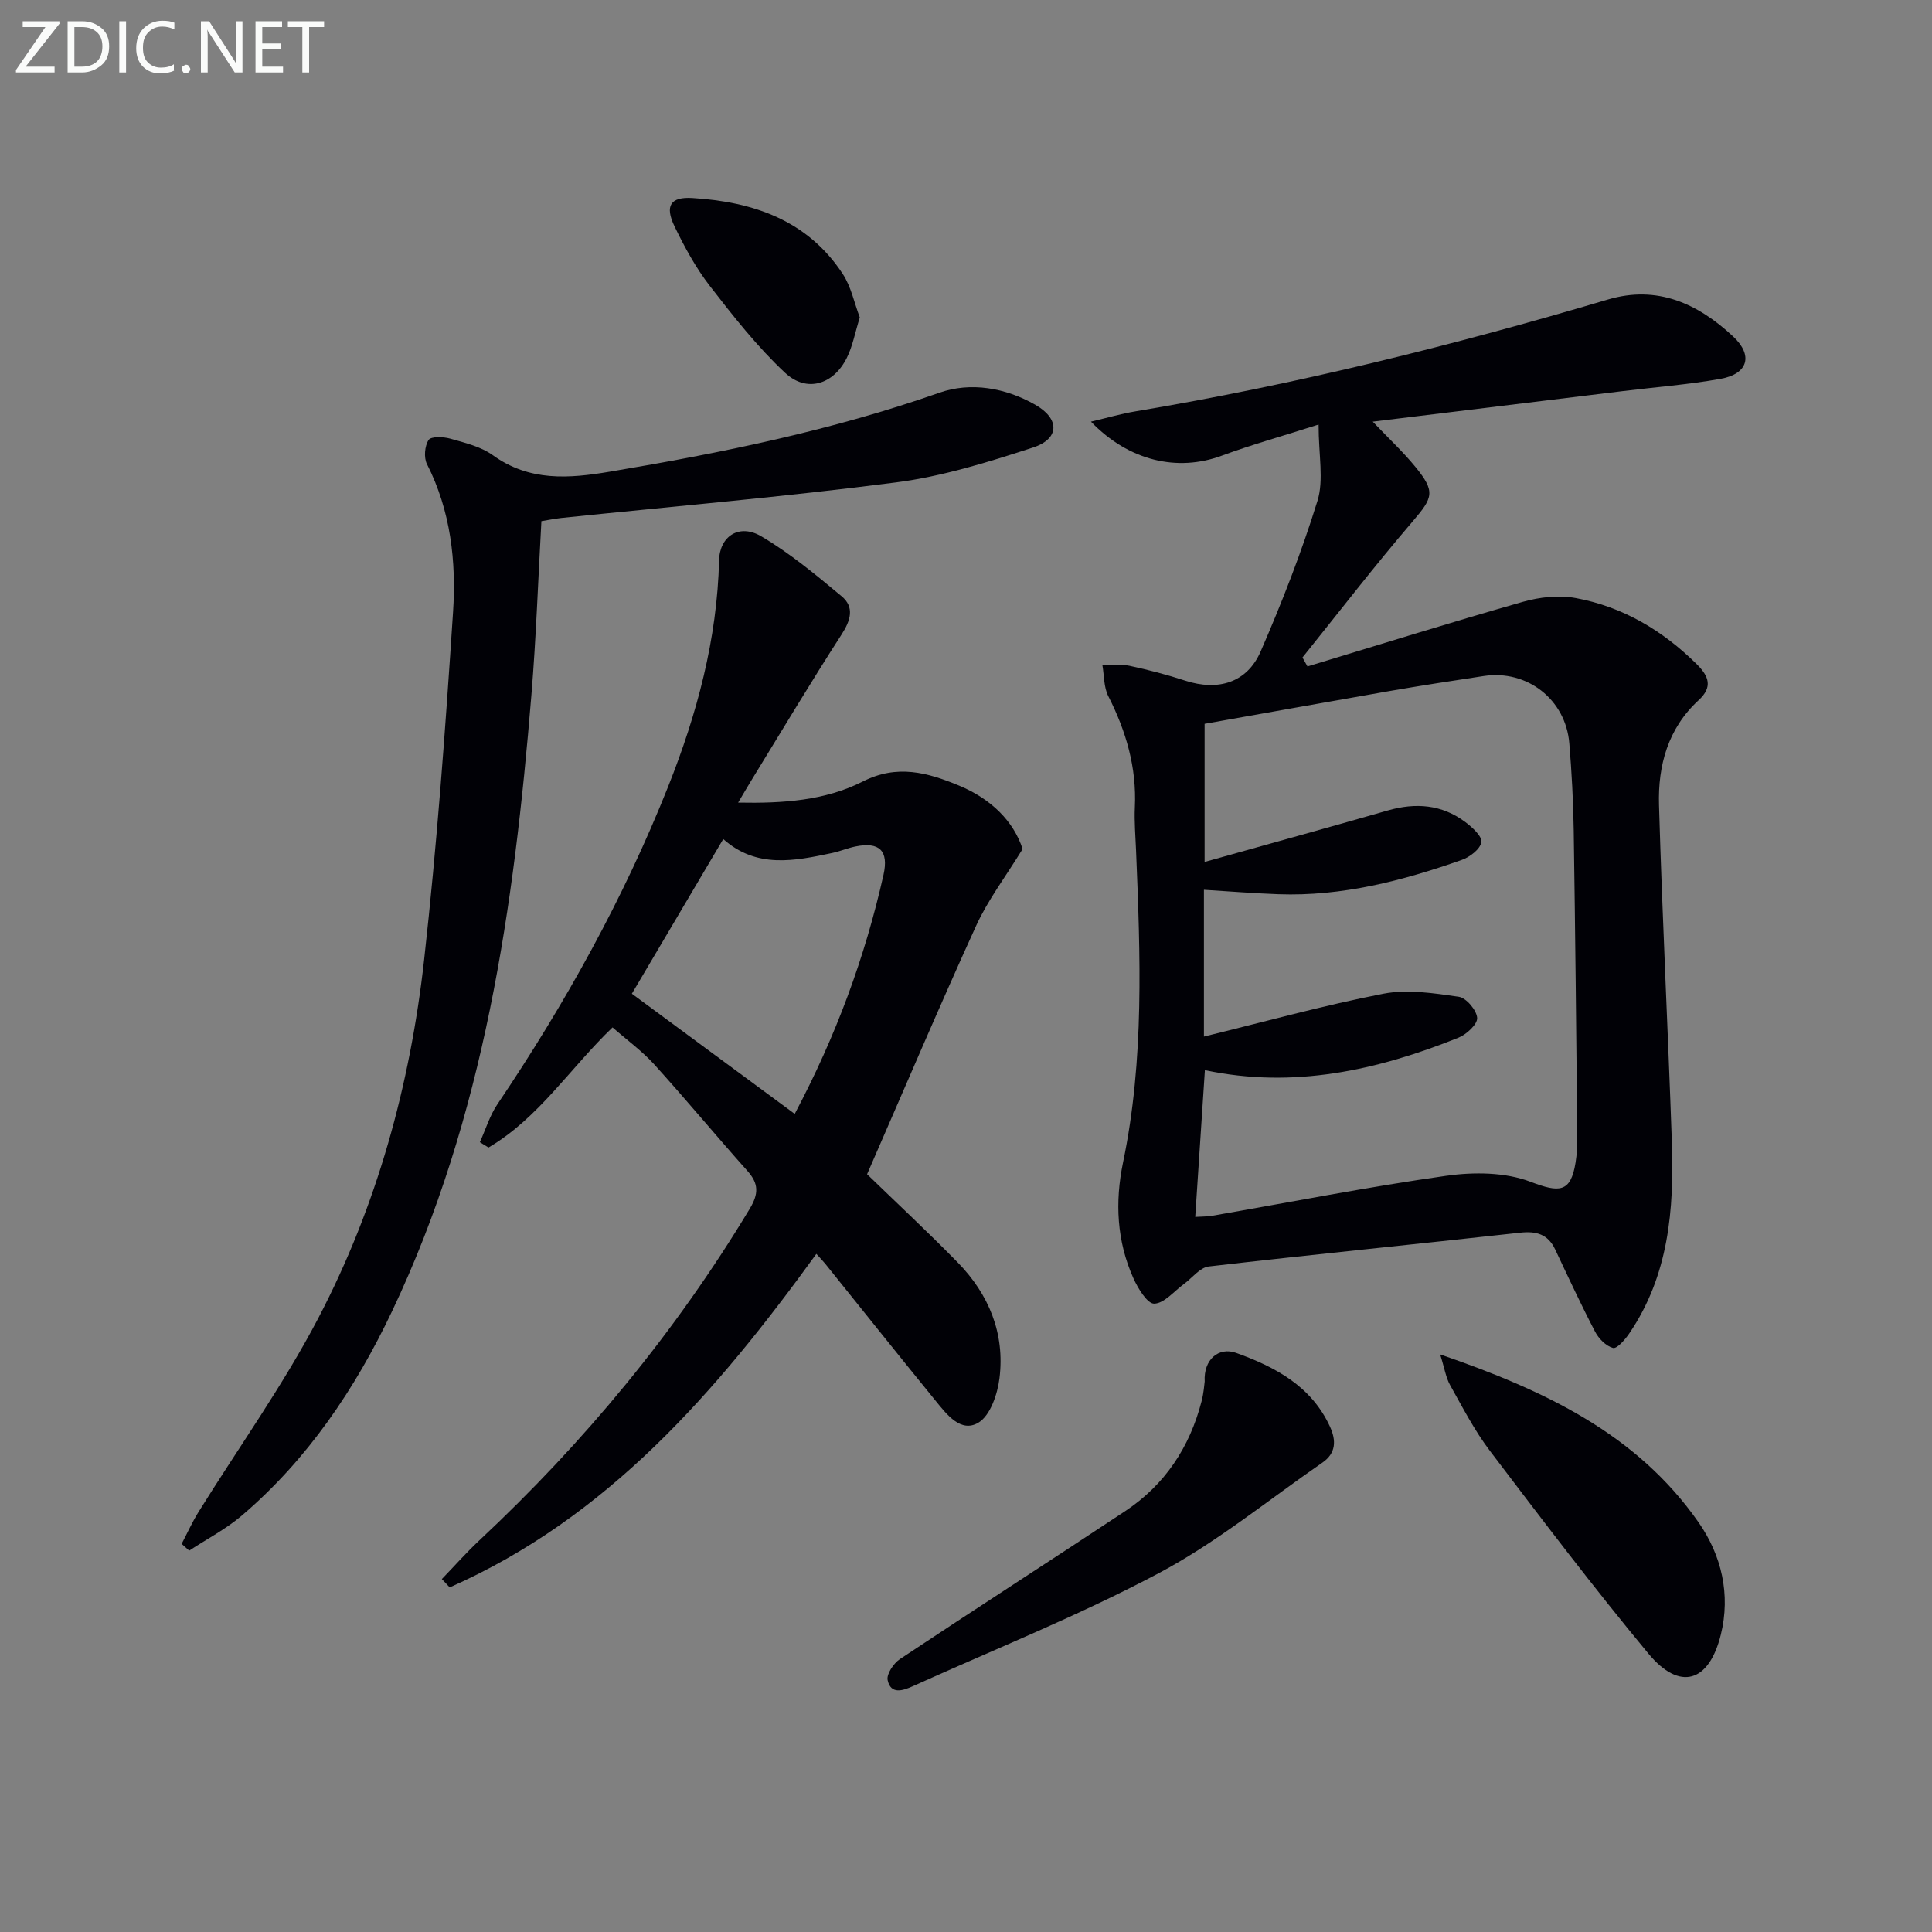 <svg enable-background="new 0 0 400 400" viewBox="0 0 400 400" xmlns="http://www.w3.org/2000/svg"><rect x="0" y="0" width="400" height="400" fill="#808080" stroke="none"/><path d="m273 87.9c-7.52 2.4-13.88 4.17-20.06 6.45-9.14 3.38-19.2 1.12-27.07-7.05 3.4-.8 6.3-1.65 9.26-2.14 33.11-5.54 65.62-13.61 97.78-23.15 10.23-3.03 18.64.86 25.91 7.65 4.23 3.94 3.08 7.77-2.62 8.78-6.69 1.19-13.5 1.71-20.26 2.54-16.96 2.07-33.91 4.14-51.73 6.32 3.3 3.47 6.28 6.24 8.83 9.36 4.22 5.16 3.64 6.38-.58 11.31-7.86 9.17-15.23 18.75-22.8 28.16.35.62.69 1.23 1.04 1.85 14.86-4.49 29.67-9.13 44.6-13.38 3.47-.99 7.47-1.42 10.98-.77 9.71 1.8 17.94 6.69 24.99 13.66 2.56 2.53 3.37 4.76.41 7.48-6.37 5.85-8.44 13.56-8.2 21.71.67 23.27 1.86 46.52 2.66 69.79.48 13.95-.64 27.65-8.87 39.68-.85 1.24-2.52 3.15-3.32 2.93-1.46-.4-2.96-1.93-3.71-3.38-2.91-5.58-5.56-11.3-8.25-17-1.51-3.21-3.94-3.86-7.32-3.48-21.46 2.38-42.95 4.51-64.4 6.99-1.84.21-3.44 2.38-5.16 3.64-2.04 1.48-4.05 4-6.14 4.06-1.42.04-3.38-3.17-4.32-5.28-3.44-7.68-3.83-15.78-2.14-23.93 4.45-21.39 3.58-42.99 2.7-64.59-.12-2.99-.39-5.99-.25-8.98.39-8.22-1.81-15.74-5.5-23-.95-1.87-.84-4.27-1.22-6.42 1.88.03 3.83-.25 5.63.14 3.88.83 7.74 1.84 11.51 3.07 6.81 2.21 12.81.45 15.64-6.08 4.42-10.17 8.47-20.56 11.75-31.15 1.34-4.33.23-9.4.23-15.79zm-23.6 61.96v28.6c13.01-3.65 25.47-7.08 37.89-10.65 5.79-1.67 11.22-1.27 16.09 2.39 1.44 1.08 3.52 2.98 3.32 4.17-.24 1.44-2.4 3.09-4.07 3.67-12.26 4.32-24.78 7.57-37.94 7.1-5.1-.18-10.19-.6-15.43-.92v30.39c12.64-3.09 24.8-6.47 37.15-8.87 5-.97 10.46-.11 15.61.63 1.54.22 3.69 2.76 3.81 4.37.1 1.29-2.19 3.42-3.85 4.09-16.89 6.79-34.22 10.62-52.52 6.73-.67 10.26-1.33 20.24-2 30.39 1.47-.09 2.48-.07 3.45-.23 16.18-2.81 32.31-5.99 48.56-8.29 5.69-.8 12.18-.75 17.42 1.25 5.91 2.25 8.3 2.31 9.31-3.96.29-1.79.38-3.64.36-5.46-.21-21.14-.42-42.28-.74-63.42-.09-5.98-.42-11.97-.91-17.93-.74-9.08-8.71-15.3-17.69-13.95-6.56.99-13.11 2-19.64 3.13-12.73 2.22-25.45 4.52-38.18 6.77z" fill="#010106"/><path d="m126.82 212.71c-8.8 8.44-15.29 18.77-25.68 24.87-.6-.37-1.19-.73-1.79-1.1 1.19-2.63 2.04-5.5 3.64-7.87 13.98-20.74 26.08-42.48 35.34-65.75 5.99-15.06 10.15-30.53 10.55-46.87.12-4.96 4.15-7.64 8.7-4.97 5.94 3.49 11.34 7.99 16.66 12.42 2.73 2.27 1.88 5.02-.03 7.97-6.35 9.84-12.36 19.91-18.49 29.9-.86 1.4-1.69 2.83-2.9 4.86 9.24.18 17.99-.4 25.82-4.37 7.13-3.62 13.39-1.85 19.9.84 6.65 2.75 11.32 7.4 13.18 13.14-3.56 5.79-7.19 10.56-9.62 15.88-7.78 17.07-15.11 34.34-22.58 51.45 6.16 5.97 12.59 11.96 18.73 18.23 6.49 6.63 9.83 14.73 8.68 24.02-.41 3.29-1.9 7.71-4.35 9.18-3.65 2.19-6.58-1.71-8.88-4.53-7.67-9.41-15.23-18.9-22.84-28.36-.51-.63-1.08-1.2-1.84-2.05-20.65 28.52-43.19 54.58-75.91 69.05-.54-.57-1.09-1.14-1.63-1.72 2.58-2.67 5.05-5.47 7.75-8 21.77-20.36 40.59-43.09 55.99-68.66 1.88-3.13 1.88-5.21-.48-7.85-6.53-7.32-12.79-14.88-19.38-22.15-2.55-2.77-5.67-5.04-8.54-7.56zm37.72 17.91c8.58-16.21 14.55-32.45 18.38-49.5 1.11-4.97-.82-6.89-5.83-5.86-1.62.33-3.17 1-4.78 1.34-7.82 1.66-15.66 3.27-22.57-2.88-6.41 10.84-12.6 21.33-18.92 32.02 11.33 8.36 22.25 16.42 33.72 24.88z" fill="#010106"/><path d="m112.09 107.9c-.68 12.13-1.09 24.1-2.07 36.01-3.6 43.86-9.7 87.19-28.83 127.53-7.64 16.1-17.47 30.68-31.12 42.34-3.3 2.81-7.25 4.86-10.9 7.26-.52-.47-1.04-.94-1.56-1.4 1.14-2.18 2.16-4.44 3.45-6.53 8.32-13.41 17.58-26.31 24.87-40.26 12.1-23.16 18.99-48.22 21.88-74.14 2.67-23.93 4.42-47.98 5.99-72.01.68-10.46-.48-20.92-5.4-30.61-.68-1.34-.48-3.75.34-5 .5-.77 3.05-.68 4.49-.27 3.02.86 6.3 1.63 8.78 3.41 7.61 5.49 15.75 4.86 24.29 3.42 23.11-3.88 45.98-8.54 68.19-16.34 6.47-2.27 13.64-1.04 19.83 2.48 5.12 2.9 5.09 7.06-.43 8.86-9.26 3.02-18.73 5.98-28.33 7.22-23.05 2.99-46.23 4.97-69.35 7.37-1.31.15-2.59.41-4.12.66z" fill="#010106"/><path d="m249.42 286.03c-.26-4.54 2.89-7.22 6.5-5.93 8.05 2.9 15.55 6.84 19.42 15.24 1.34 2.9 1.28 5.53-1.55 7.48-11.19 7.72-21.83 16.47-33.75 22.82-16.51 8.78-33.98 15.75-51.05 23.47-2.06.93-4.56 1.77-5.21-1.25-.27-1.24 1.22-3.48 2.52-4.35 15.48-10.3 31.13-20.36 46.63-30.63 8.23-5.45 13.38-13.22 15.84-22.75.46-1.74.57-3.57.65-4.1z" fill="#010106"/><path d="m298.17 280.42c21.65 7.45 40.71 16.44 53.5 34.77 4.77 6.84 6.66 14.93 4.61 23.24-2.45 9.94-8.52 11.73-14.98 3.95-11.34-13.66-22.07-27.83-32.81-41.97-3.2-4.21-5.66-8.99-8.26-13.63-.88-1.57-1.15-3.48-2.06-6.36z" fill="#010106"/><path d="m178.01 65.72c-.98 3.14-1.48 5.97-2.71 8.42-2.76 5.49-8.29 7.21-12.74 3.06-5.76-5.38-10.72-11.7-15.57-17.96-2.92-3.77-5.26-8.07-7.34-12.38-2.05-4.26-.83-6.14 3.69-5.86 12.59.77 23.85 4.59 31.15 15.73 1.74 2.66 2.39 6.03 3.52 8.99z" fill="#010106"/><g fill="#fafbfa"><path d="m12.4 4.8-7.1 9h6v1.2h-8v-.5l6.1-8.9h-4.7v-1.2h7.6v.4z"/><path d="m14 14v-9.6h3c1.6 0 2.9.5 4 1.4s1.6 2.2 1.6 3.8-.5 3-1.6 3.9-2.4 1.5-4 1.5h-3zm1.4-8.4v8.2h1.6c1.3 0 2.4-.4 3.1-1.1s1.1-1.8 1.1-3.1-.4-2.3-1.2-3-1.8-1-3.1-1z"/><path d="m26.1 4.4v10.6h-1.4v-10.6z"/><path d="m36.1 14.6c-.8.4-1.8.6-2.9.6-1.5 0-2.7-.5-3.6-1.4s-1.4-2.2-1.4-3.8c0-1.7.5-3.1 1.5-4.1s2.3-1.6 3.9-1.6c1 0 1.8.1 2.5.4v1.4c-.8-.4-1.6-.6-2.5-.6-1.2 0-2.1.4-2.9 1.2s-1.1 1.8-1.1 3.2c0 1.3.3 2.3 1 3s1.6 1.1 2.7 1.1c1 0 2-.2 2.7-.7v1.3z"/><path d="m37.6 14.3c0-.2.1-.5.3-.6s.4-.3.6-.3c.3 0 .5.1.6.3s.3.4.3.6-.1.4-.3.6-.4.3-.6.3c-.3 0-.5-.1-.6-.3s-.3-.4-.3-.6z"/><path d="m50.2 15h-1.6l-5.3-8.2c-.2-.2-.3-.5-.4-.7 0 .2.1.7.1 1.5v7.4h-1.4v-10.6h1.7l5.2 8.1c.2.4.4.6.4.7 0-.3-.1-.8-.1-1.5v-7.3h1.4z"/><path d="m58.6 15h-5.7v-10.6h5.5v1.2h-4.1v3.4h3.8v1.2h-3.8v3.6h4.3z"/><path d="m67.1 5.6h-3.1v9.4h-1.4v-9.4h-3v-1.2h7.5z"/></g></svg>
